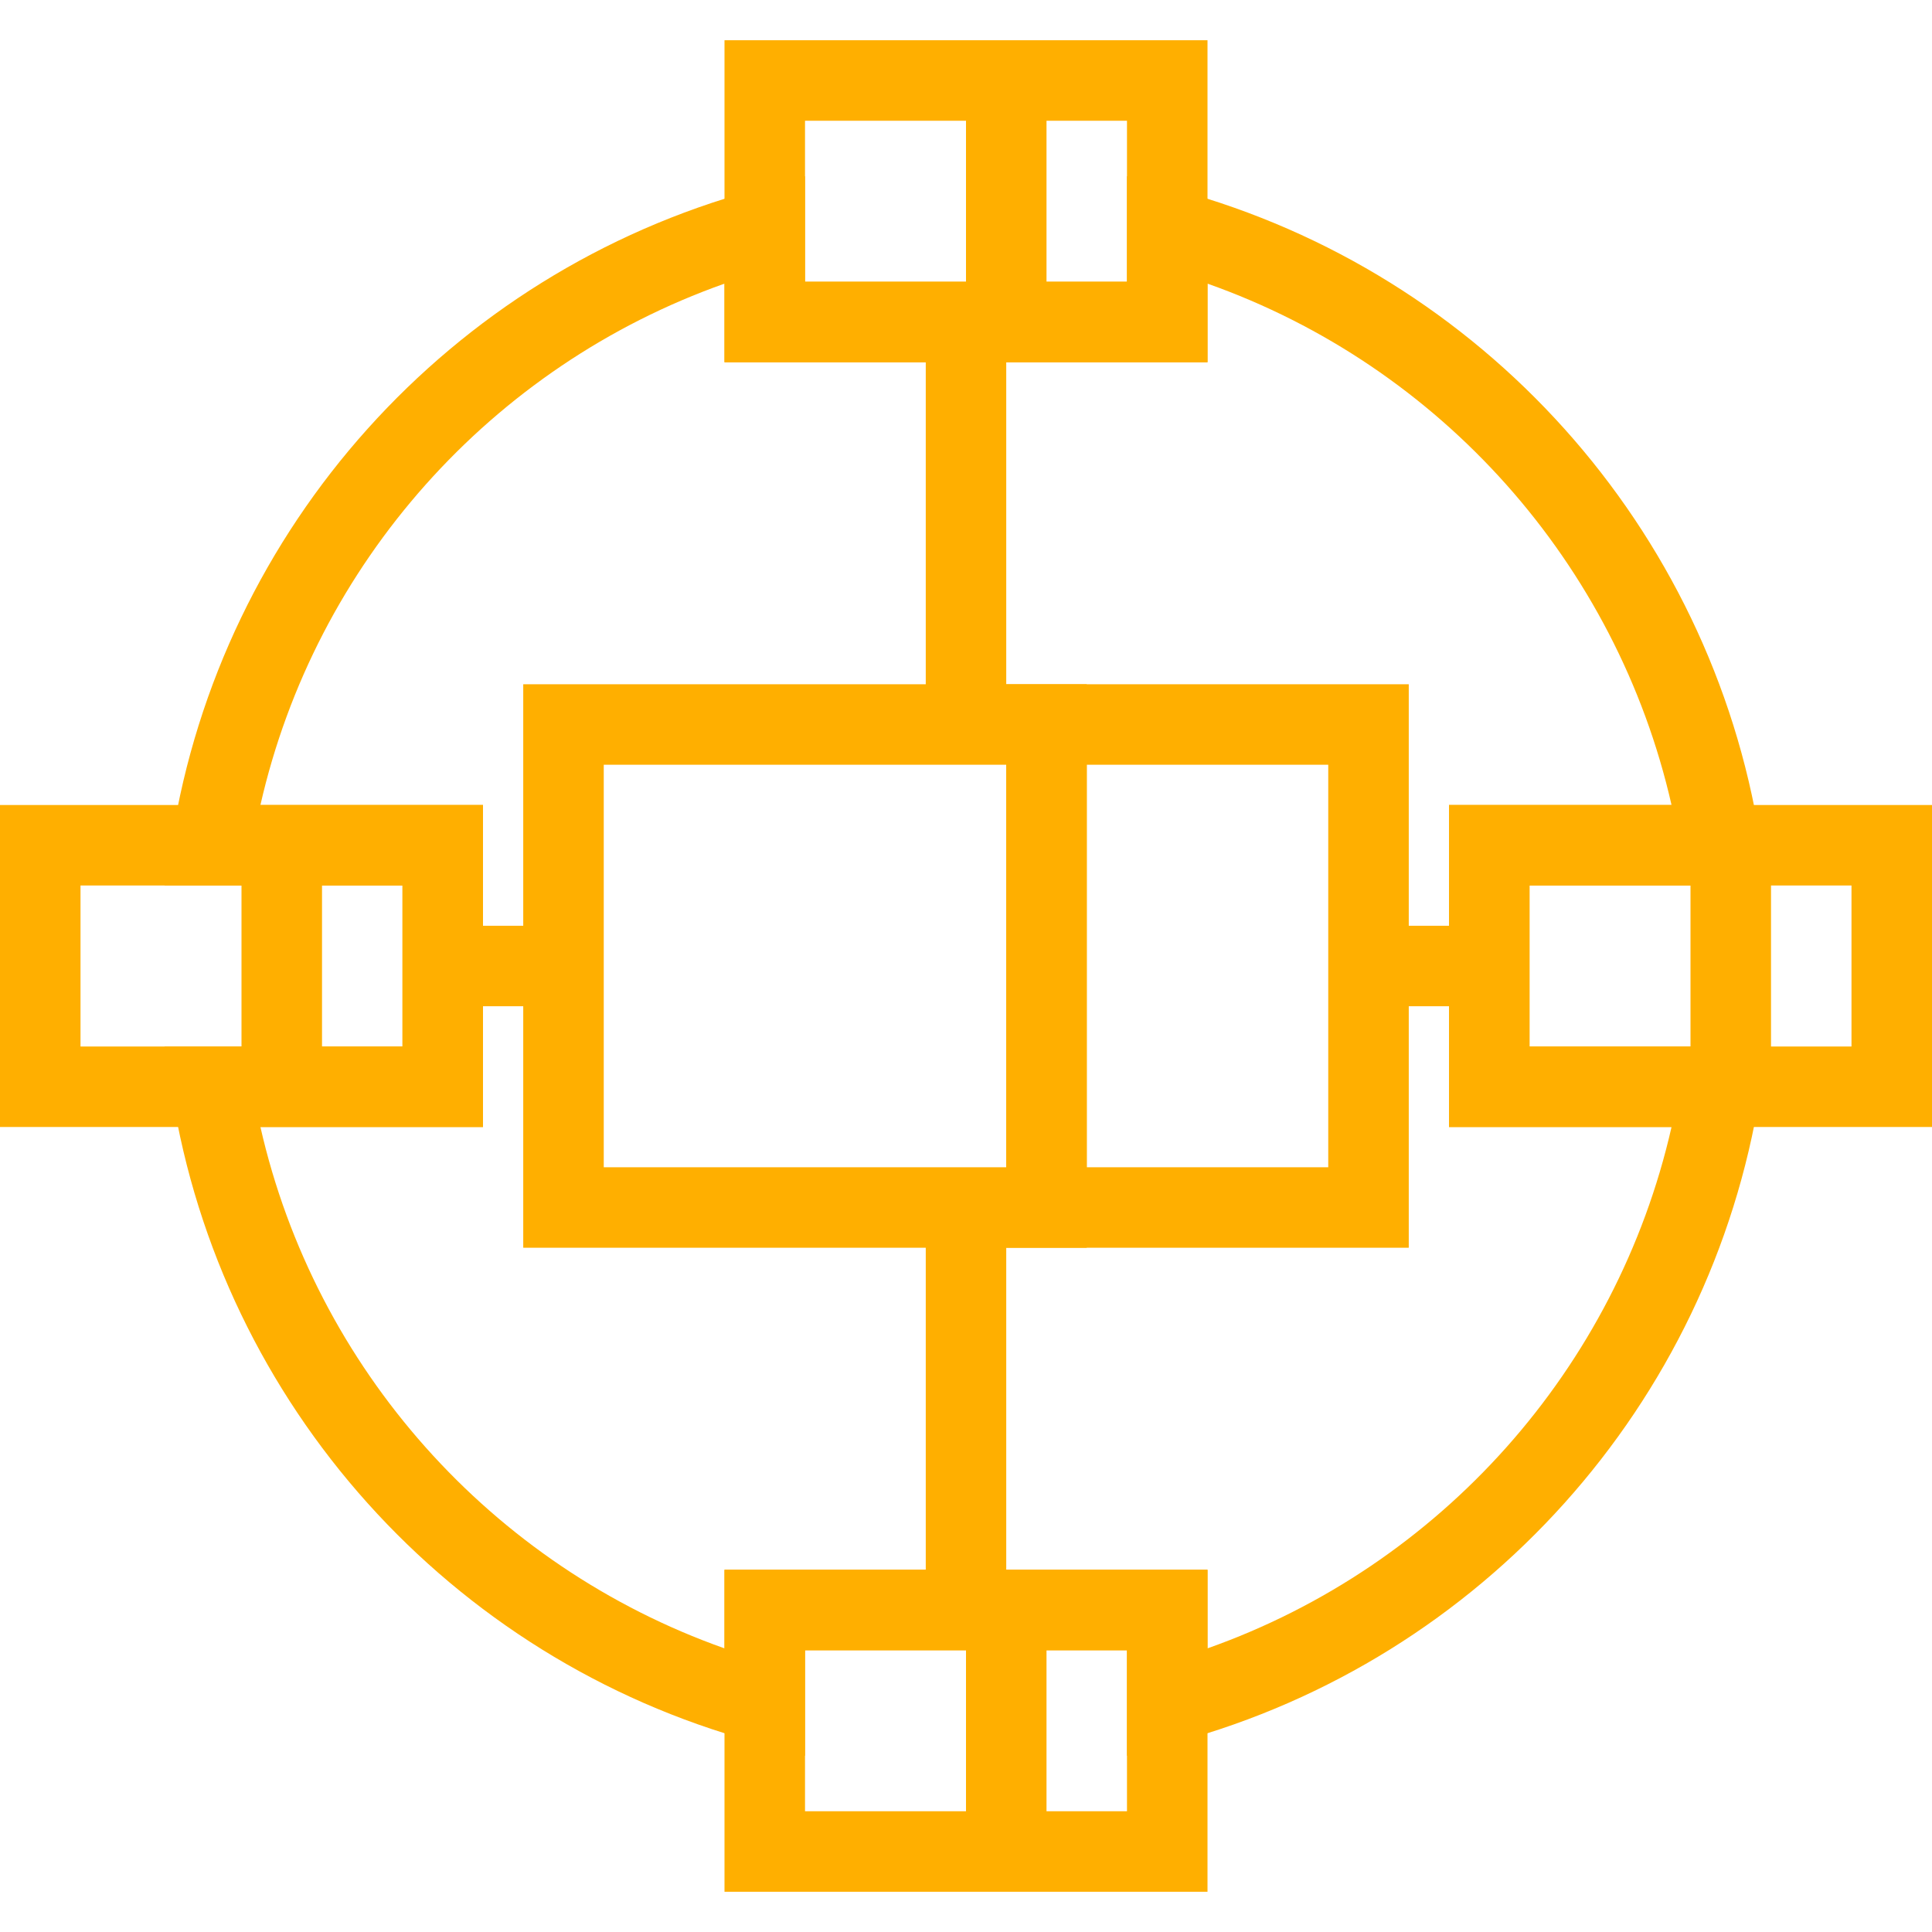 <svg width="58" height="58" viewBox="0 0 58 58" fill="none" xmlns="http://www.w3.org/2000/svg">
<path d="M15.708 20.542V37.458H32.625V20.542H15.708ZM30.208 35.042H18.125V22.958H30.208V35.042Z" fill="#FFAF00"/>
<path d="M30.208 20.542V37.458H42.292V20.542H30.208ZM39.875 35.042H32.625V22.958H39.875V35.042Z" fill="#FFAF00"/>
<path d="M45.917 31.417V26.583H53.06L52.838 25.185C51.352 15.841 44.491 8.195 35.359 5.706L33.833 5.29V8.458H24.167V5.29L22.64 5.706C13.509 8.195 6.648 15.841 5.162 25.185L4.94 26.583H12.083V31.417H4.94L5.162 32.815C6.648 42.159 13.509 49.805 22.64 52.294L24.167 52.71V49.542H33.833V52.71L35.359 52.294C44.491 49.805 51.352 42.159 52.838 32.815L53.061 31.417H45.917ZM36.25 49.485V47.125H21.75V49.485C14.747 47.008 9.466 41.081 7.818 33.833H14.5V24.167H7.818C9.466 16.919 14.747 10.992 21.75 8.515V10.875H36.25V8.515C43.253 10.992 48.534 16.919 50.181 24.167H43.5V33.833H50.181C48.534 41.081 43.253 47.008 36.25 49.485Z" fill="#FFAF00"/>
<path d="M43.5 24.167V33.833H58V24.167H43.5ZM50.75 31.417H45.917V26.583H50.75V31.417ZM55.583 31.417H53.167V26.583H55.583V31.417Z" fill="#FFAF00"/>
<path d="M21.75 1.208V10.875H36.25V1.208H21.75ZM29 8.458H24.167V3.625H29V8.458ZM33.833 8.458H31.417V3.625H33.833V8.458Z" fill="#FFAF00"/>
<path d="M0 24.167V33.833H14.5V24.167H0ZM7.25 31.417H2.417V26.583H7.25V31.417ZM12.083 31.417H9.667V26.583H12.083V31.417Z" fill="#FFAF00"/>
<path d="M21.75 47.125V56.792H36.25V47.125H21.75ZM29 54.375H24.167V49.542H29V54.375ZM33.833 54.375H31.417V49.542H33.833V54.375Z" fill="#FFAF00"/>
<path d="M16.917 27.792H13.292V30.208H16.917V27.792Z" fill="#FFAF00"/>
<path d="M44.708 27.792H41.083V30.208H44.708V27.792Z" fill="#FFAF00"/>
<path d="M30.208 36.25H27.792V48.333H30.208V36.25Z" fill="#FFAF00"/>
<path d="M30.208 9.667H27.792V21.75H30.208V9.667Z" fill="#FFAF00"/>
</svg>
